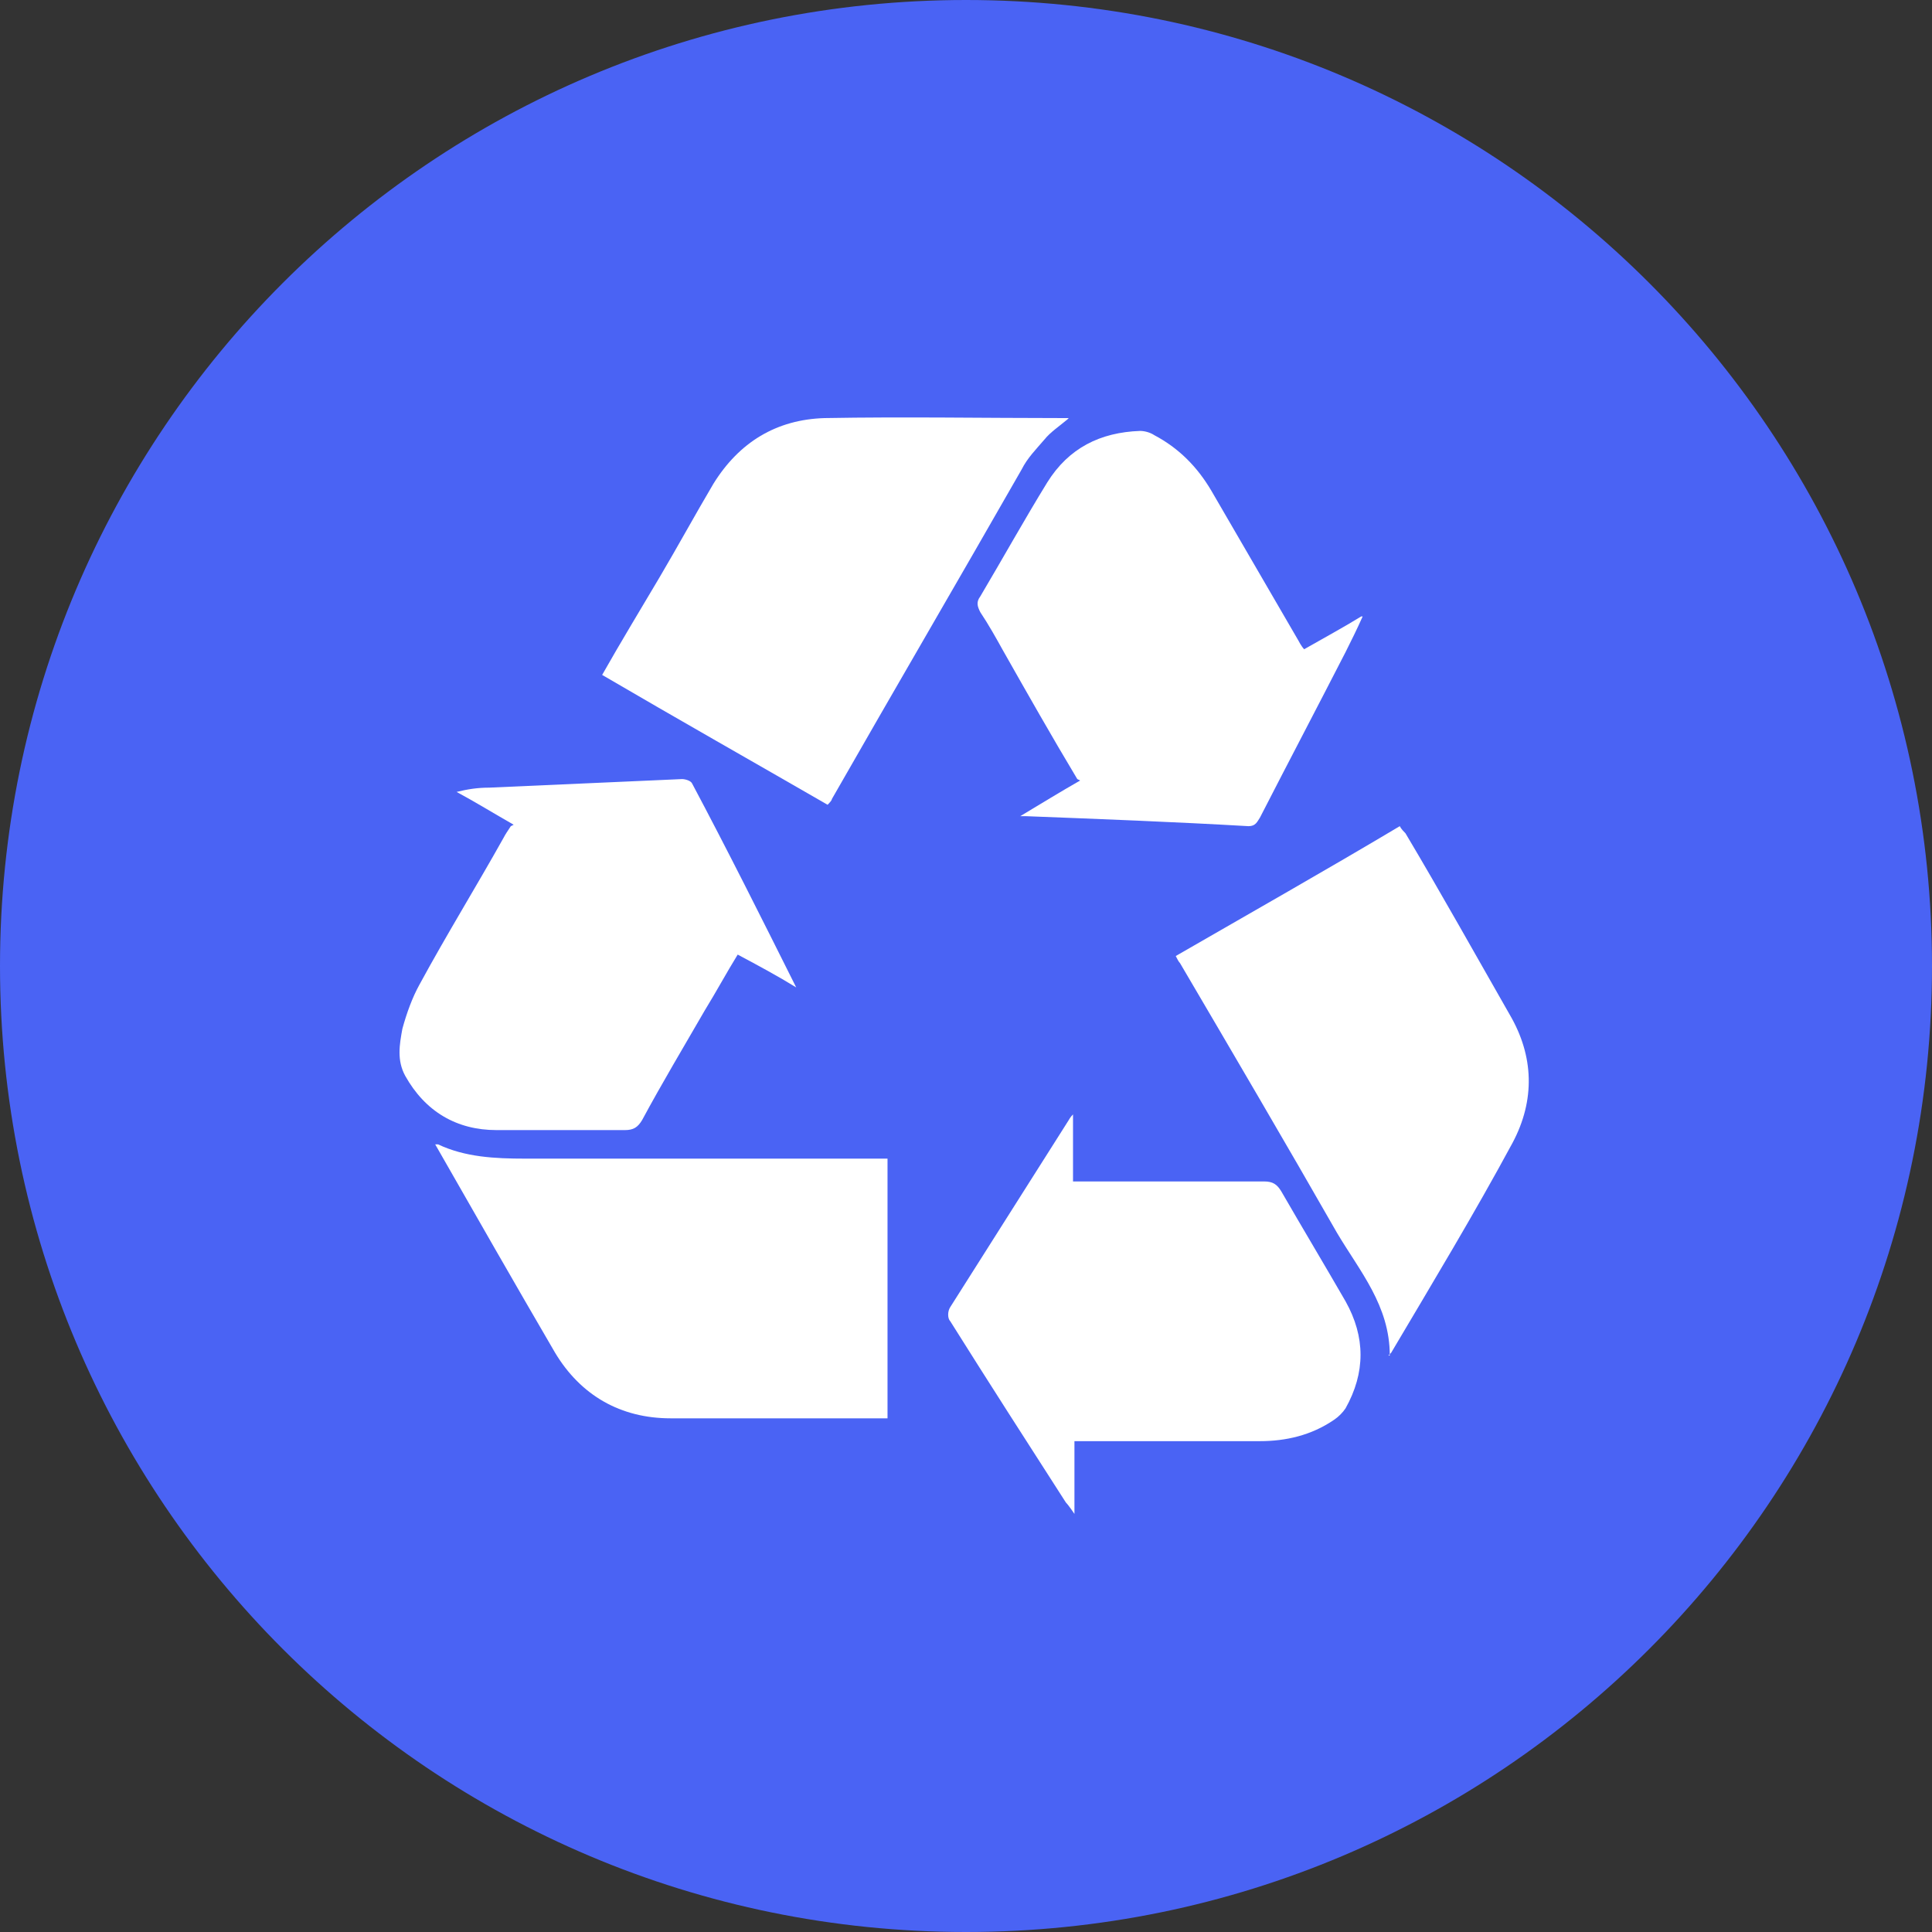 <svg xmlns="http://www.w3.org/2000/svg" viewBox="0 0 13.54 13.54"><rect x="0" y="0" width="13.54" height="13.54" fill="#333333" stroke="none"/><defs><style>.d{fill:#fff;}.e{fill:#4a63f4;}</style></defs><g id="a"></g><g id="b"><g id="c"><g><path class="e" d="M13.54,6.77c0,3.74-3.03,6.77-6.77,6.77S0,10.51,0,6.77,3.03,0,6.77,0s6.77,3.03,6.77,6.77"></path><path class="d" d="M7.48,2.94c-.06,.05-.12,.09-.16,.14-.06,.07-.12,.13-.16,.21-.44,.77-.89,1.54-1.33,2.31,0,.01-.02,.03-.03,.04-.52-.3-1.05-.6-1.58-.91,.13-.23,.27-.46,.4-.68,.13-.22,.25-.44,.38-.66,.18-.29,.44-.45,.78-.46,.56-.01,1.12,0,1.67,0,0,0,.02,0,.04,0"></path><path class="d" d="M9.74,9.5c0-.35-.21-.59-.37-.86-.36-.63-.73-1.26-1.1-1.89-.01-.01-.02-.03-.03-.05,.52-.3,1.05-.6,1.57-.91,.01,.02,.03,.04,.04,.05,.25,.42,.49,.85,.73,1.27,.17,.29,.18,.6,.02,.9-.27,.5-.56,.98-.85,1.47,0,0,0,0-.02,.02"></path><path class="d" d="M6.22,8.12v1.82s-.06,0-.08,0c-.48,0-.96,0-1.44,0-.35,0-.63-.16-.81-.46-.28-.48-.56-.97-.84-1.46h.02c.19,.09,.4,.1,.61,.1,.83,0,1.66,0,2.48,0,.02,0,.04,0,.07,0"></path><path class="d" d="M7.53,10.13v.48s-.04-.06-.06-.08c-.27-.42-.54-.84-.81-1.27-.02-.02-.02-.07,0-.1,.28-.44,.55-.87,.83-1.31,0,0,.01-.02,.03-.04v.47s.07,0,.1,0c.41,0,.83,0,1.24,0,.06,0,.09,.02,.12,.07,.15,.26,.3,.51,.45,.77,.14,.25,.14,.5,0,.75-.02,.03-.05,.06-.08,.08-.16,.11-.34,.15-.52,.15h-1.3Z"></path><path class="d" d="M7.55,5.46c-.18-.3-.35-.6-.52-.9-.05-.09-.1-.18-.16-.27-.02-.04-.03-.07,0-.11,.16-.27,.31-.54,.47-.8,.15-.24,.37-.35,.65-.36,.03,0,.07,.01,.1,.03,.17,.09,.3,.22,.4,.39l.61,1.05s.02,.04,.04,.06c.14-.08,.27-.15,.4-.23h.01c-.04,.09-.08,.17-.12,.25-.2,.39-.4,.77-.6,1.16-.02,.03-.03,.06-.08,.06-.52-.03-1.04-.05-1.56-.07h-.04c.15-.09,.28-.17,.42-.25"></path><path class="d" d="M3.6,5.78c-.14-.08-.27-.16-.4-.23h0c.08-.02,.15-.03,.23-.03,.45-.02,.9-.04,1.35-.06,.02,0,.06,.01,.07,.03,.25,.47,.49,.95,.73,1.43-.13-.08-.26-.15-.41-.23-.08,.13-.15,.26-.23,.39-.15,.26-.3,.51-.44,.77-.03,.05-.06,.07-.12,.07-.3,0-.6,0-.9,0-.28,0-.5-.13-.64-.38-.06-.11-.04-.22-.02-.33,.03-.11,.07-.22,.12-.31,.19-.35,.4-.69,.59-1.03,.01-.02,.03-.05,.05-.08"></path></g></g></g></svg>
